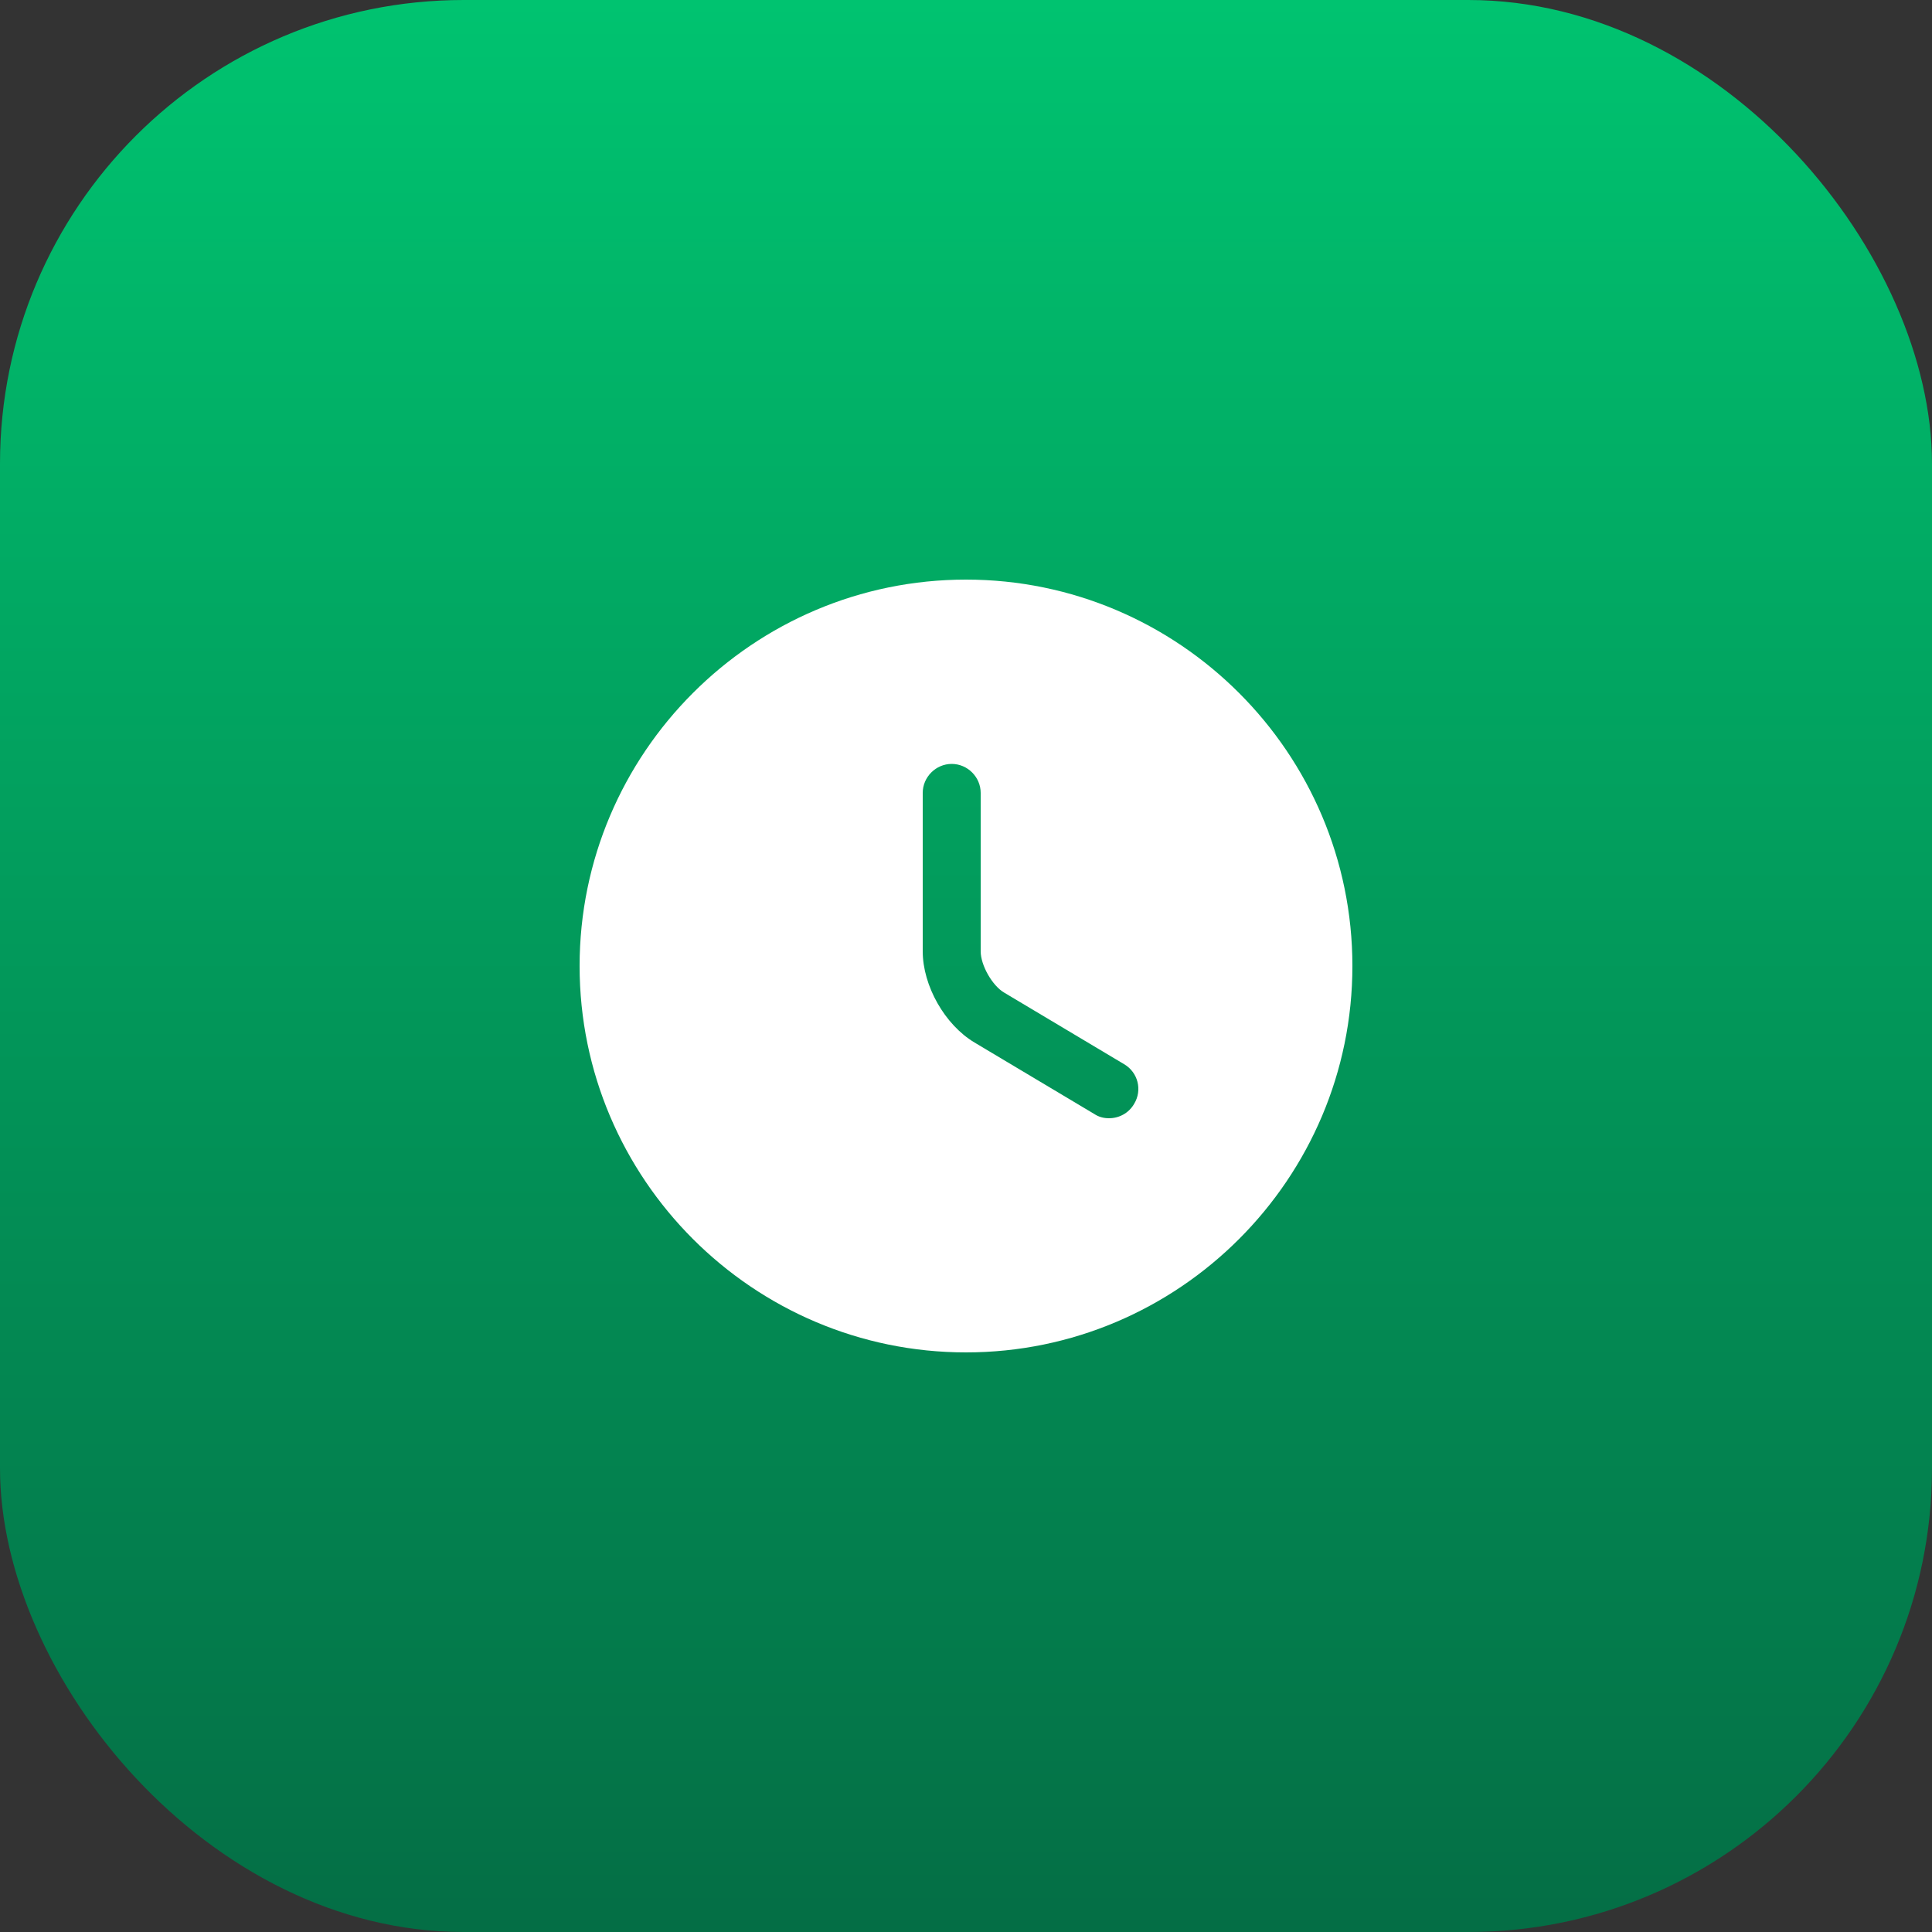 <?xml version="1.0" encoding="UTF-8"?> <svg xmlns="http://www.w3.org/2000/svg" width="50" height="50" viewBox="0 0 50 50" fill="none"><rect x="0" y="0" width="50" height="50" fill="#333333" stroke="none"/><rect width="50" height="50" rx="12" fill="url(#paint0_linear_730_4009)"></rect><path d="M25 15C19.49 15 15 19.49 15 25C15 30.51 19.49 35 25 35C30.51 35 35 30.51 35 25C35 19.49 30.51 15 25 15ZM29.35 28.57C29.21 28.81 28.96 28.94 28.7 28.94C28.57 28.94 28.44 28.91 28.32 28.83L25.22 26.98C24.45 26.52 23.88 25.51 23.88 24.62V20.52C23.88 20.11 24.22 19.77 24.63 19.77C25.04 19.77 25.38 20.11 25.38 20.52V24.62C25.38 24.98 25.68 25.51 25.99 25.69L29.09 27.54C29.45 27.75 29.57 28.21 29.35 28.57Z" fill="white"></path><defs><linearGradient id="paint0_linear_730_4009" x1="25" y1="0" x2="25" y2="50" gradientUnits="userSpaceOnUse"><stop stop-color="#00C370"></stop><stop offset="1" stop-color="#046E45"></stop></linearGradient></defs></svg> 